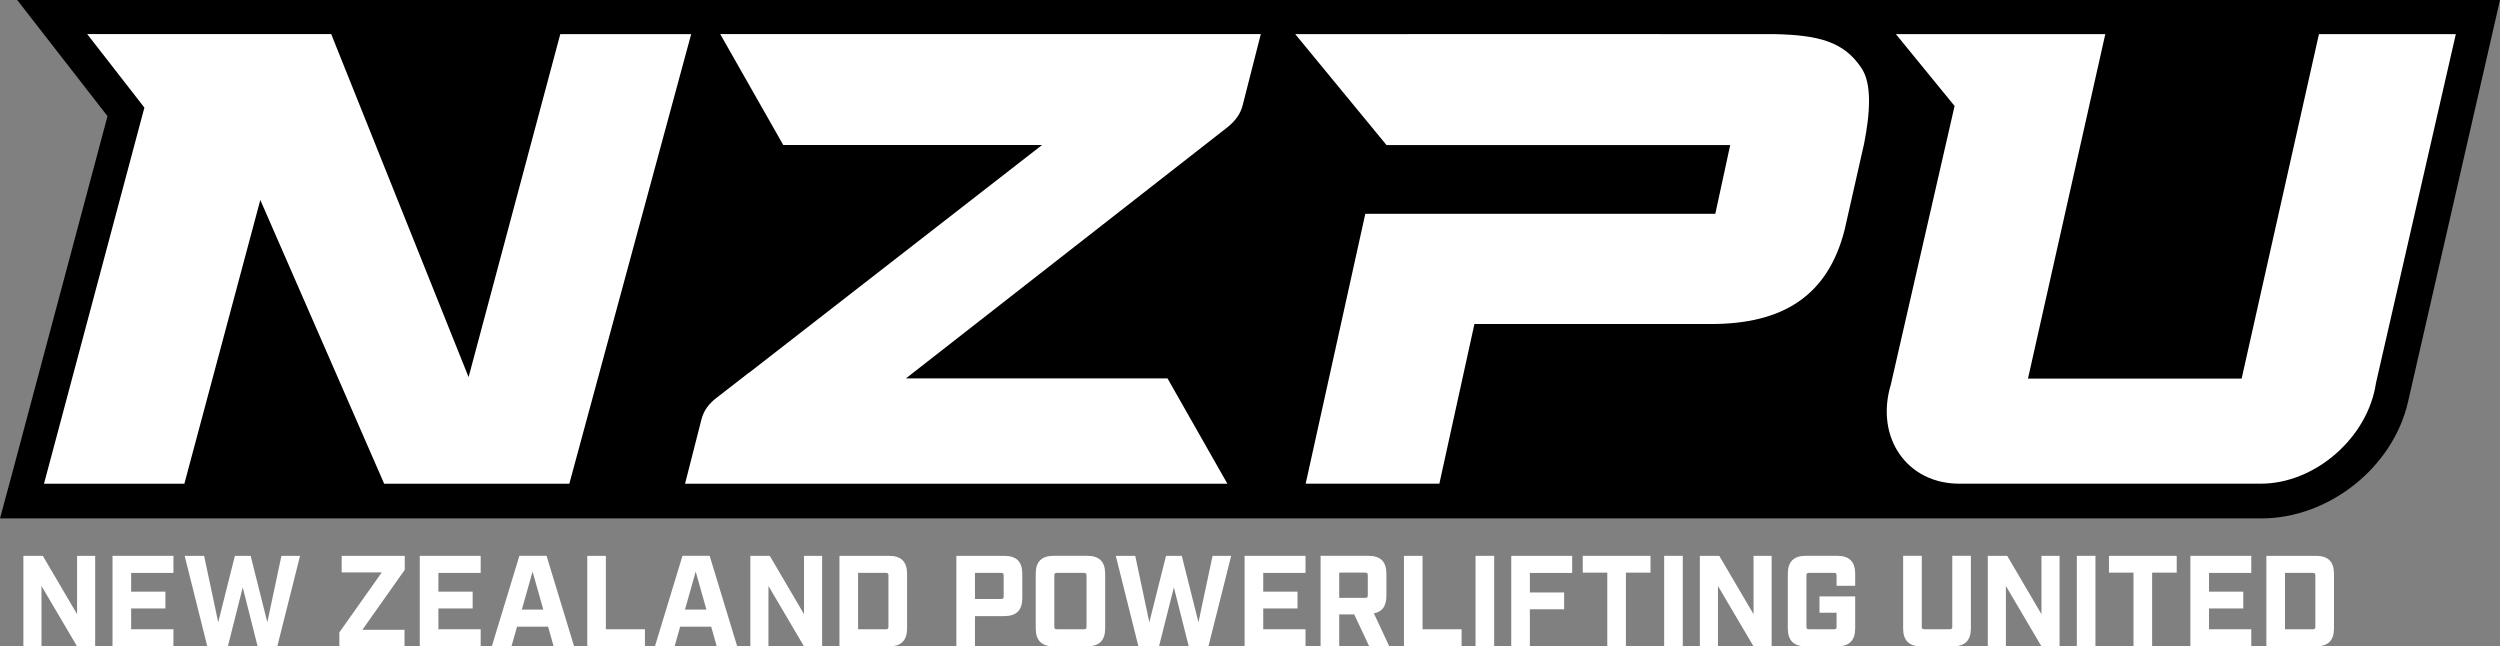 <?xml version="1.0" encoding="UTF-8"?>
<svg xmlns="http://www.w3.org/2000/svg" id="Layer_2" viewBox="0 0 822.95 212.76">
  <rect x="0" y="0" width="822.95" height="212.76" fill="#808080" stroke="none"/>
  <defs>
    <style>
      .cls-1 {
        fill: #fff;
      }

      .cls-2 {
        fill: none;
      }
    </style>
  </defs>
  <g id="Layer_2-2" data-name="Layer_2">
    <g>
      <g>
        <path class="cls-1" d="M7.7,182.97h6.39l11.28,19.2v-19.2h5.96v29.8h-5.96l-11.71-19.88v19.88h-5.96v-29.8Z"></path>
        <path class="cls-1" d="M37.04,182.97h20.05v5.62h-13.92v6.17h11.28v5.53h-11.28v6.85h13.92v5.62h-20.05v-29.8Z"></path>
        <path class="cls-1" d="M60.8,182.97h6.39l4.64,21.88,5.49-21.88h5.19l5.49,21.88,4.64-21.88h6.13l-7.49,29.8h-6.47l-4.9-19.41-4.9,19.41h-6.77l-7.45-29.8Z"></path>
        <path class="cls-1" d="M111.71,208.17l13.96-19.75h-13.2v-5.45h20.77v4.6l-13.96,19.75h13.88v5.45h-21.45v-4.6Z"></path>
        <path class="cls-1" d="M138.18,182.97h20.05v5.62h-13.92v6.17h11.28v5.53h-11.28v6.85h13.92v5.62h-20.05v-29.8Z"></path>
        <path class="cls-1" d="M180.42,206.29h-10.22l-1.83,6.47h-6.47l9.07-29.8h8.94l9.07,29.8h-6.73l-1.83-6.47ZM178.84,200.67l-3.53-12.51-3.53,12.51h7.07Z"></path>
        <path class="cls-1" d="M193.31,182.97h6.13v24.18h12.86v5.62h-18.98v-29.8Z"></path>
        <path class="cls-1" d="M234.11,206.29h-10.22l-1.83,6.47h-6.47l9.07-29.8h8.94l9.07,29.8h-6.73l-1.83-6.47ZM232.54,200.67l-3.53-12.51-3.53,12.51h7.07Z"></path>
        <path class="cls-1" d="M247,182.97h6.39l11.28,19.2v-19.2h5.96v29.8h-5.96l-11.71-19.88v19.88h-5.96v-29.8Z"></path>
        <path class="cls-1" d="M276.33,182.97h16.3c4.04,0,5.96,1.92,5.96,5.96v17.88c0,4.04-1.92,5.96-5.96,5.96h-16.3v-29.8ZM291.61,207.14c.64,0,.85-.21.85-.85v-16.86c0-.64-.21-.85-.85-.85h-9.15v18.56h9.15Z"></path>
        <path class="cls-1" d="M314.81,182.97h15.75c4.04,0,5.96,1.92,5.96,5.96v7.92c0,4.04-1.92,5.96-5.96,5.96h-9.62v9.96h-6.13v-29.8ZM329.54,197.18c.64,0,.85-.21.85-.85v-6.9c0-.64-.21-.85-.85-.85h-8.6v8.6h8.6Z"></path>
        <path class="cls-1" d="M340.94,206.8v-17.88c0-4.04,1.92-5.96,5.96-5.96h10.94c4.04,0,5.96,1.92,5.96,5.96v17.88c0,4.04-1.92,5.96-5.96,5.96h-10.94c-4.04,0-5.96-1.92-5.96-5.96ZM356.81,207.14c.64,0,.85-.21.85-.85v-16.86c0-.64-.21-.85-.85-.85h-8.9c-.64,0-.85.21-.85.85v16.86c0,.64.21.85.85.85h8.9Z"></path>
        <path class="cls-1" d="M367.31,182.97h6.39l4.64,21.88,5.49-21.88h5.19l5.49,21.88,4.64-21.88h6.13l-7.49,29.8h-6.47l-4.9-19.41-4.9,19.41h-6.77l-7.45-29.8Z"></path>
        <path class="cls-1" d="M409.7,182.97h20.05v5.62h-13.92v6.17h11.28v5.53h-11.28v6.85h13.92v5.62h-20.05v-29.8Z"></path>
        <path class="cls-1" d="M457.32,212.76h-6.6l-4.94-10.51h-4.94v10.51h-6.13v-29.8h15.71c4.04,0,5.96,1.92,5.96,5.96v7.19c0,3.36-1.32,5.28-4.13,5.79l5.07,10.85ZM449.4,196.8c.64,0,.85-.21.85-.85v-6.6c0-.64-.21-.85-.85-.85h-8.56v8.3h8.56Z"></path>
        <path class="cls-1" d="M462.14,182.97h6.13v24.18h12.86v5.62h-18.98v-29.8Z"></path>
        <path class="cls-1" d="M485.72,182.97h6.13v29.8h-6.13v-29.8Z"></path>
        <path class="cls-1" d="M497.47,182.97h20.05v5.62h-13.92v6.43h11.28v5.53h-11.28v12.22h-6.13v-29.8Z"></path>
        <path class="cls-1" d="M529.1,188.5h-8.09v-5.53h22.3v5.53h-8.09v24.26h-6.13v-24.26Z"></path>
        <path class="cls-1" d="M547.81,182.97h6.13v29.8h-6.13v-29.8Z"></path>
        <path class="cls-1" d="M559.56,182.97h6.39l11.28,19.2v-19.2h5.96v29.8h-5.96l-11.71-19.88v19.88h-5.96v-29.8Z"></path>
        <path class="cls-1" d="M588.51,206.8v-17.88c0-4.04,1.92-5.96,5.96-5.96h10.26c4.04,0,5.96,1.92,5.96,5.96v3.92h-6.13v-3.41c0-.64-.21-.85-.85-.85h-8.22c-.64,0-.85.21-.85.85v16.86c0,.64.21.85.85.85h8.22c.64,0,.85-.21.85-.85v-4.6h-5.62v-5.36h11.75v10.47c0,4.04-1.92,5.96-5.96,5.96h-10.26c-4.04,0-5.96-1.92-5.96-5.96Z"></path>
        <path class="cls-1" d="M626.48,206.8v-23.84h6.13v23.33c0,.64.21.85.85.85h8.34c.64,0,.85-.21.85-.85v-23.33h6.13v23.84c0,4.04-1.92,5.96-5.96,5.96h-10.39c-4.04,0-5.96-1.92-5.96-5.96Z"></path>
        <path class="cls-1" d="M654.34,182.97h6.39l11.28,19.2v-19.2h5.96v29.8h-5.96l-11.71-19.88v19.88h-5.96v-29.8Z"></path>
        <path class="cls-1" d="M683.65,182.97h6.13v29.8h-6.13v-29.8Z"></path>
        <path class="cls-1" d="M702.32,188.5h-8.09v-5.53h22.3v5.53h-8.09v24.26h-6.13v-24.26Z"></path>
        <path class="cls-1" d="M721.03,182.97h20.05v5.62h-13.92v6.17h11.28v5.53h-11.28v6.85h13.92v5.62h-20.05v-29.8Z"></path>
        <path class="cls-1" d="M746.04,182.97h16.3c4.04,0,5.96,1.92,5.96,5.96v17.88c0,4.04-1.92,5.96-5.96,5.96h-16.3v-29.8ZM761.32,207.14c.64,0,.85-.21.85-.85v-16.86c0-.64-.21-.85-.85-.85h-9.15v18.56h9.15Z"></path>
      </g>
      <path d="M5.66,0l29.73,38.23L3.91,156.16l-3.91,14.49h744.42c22.1,0,43.3-16.69,48.25-38.36L822.95,0H5.66Z"></path>
      <path class="cls-1" d="M404.03,159.23l-19.71-34.68h-86.1l102.36-79.95h0l3.47-2.71c2.65-2.12,4.3-4.44,5-7.19l3.91-15.36.94-3.68,1.13-4.44h-177.95l20.75,36.51h85.2l-96.47,74.98h-.07l-10.34,8.03c-2.87,2.12-4.51,4.44-5.27,7.4l-3.32,13.03-.94,3.68-1.12,4.38h178.52Z"></path>
      <path class="cls-1" d="M613.54,47.76c2.02-10.27,2.87-20.34-.99-25.65-5.61-8.28-13.76-10.55-28.17-10.87-36.31-.05-122.63-.03-158.01,0l30.04,36.51h113.14l-4.91,22.64h-115.21l-19.63,88.83h44.01l11.54-52.56h78c23.25-.02,38.29-9.03,43.86-31h0s6.31-27.92,6.31-27.92Z"></path>
      <path class="cls-1" d="M763.35,11.24c-5.55,24.69-19.77,88.09-25.45,113.39h-70.33l25.45-113.39h-68.93l19.32,23.65-21,91.75c-5.21,17.39,5.34,32.78,22.92,32.58h98.84c17.87.02,35.29-15.11,37.95-33.13.32-1.41,24.5-107.04,26.29-114.85h-45.06Z"></path>
      <polygon class="cls-2" points="60.69 159.23 126.46 159.23 85.69 65.82 60.69 159.23"></polygon>
      <polygon class="cls-1" points="184.43 11.24 154.25 124.14 109.02 11.21 28.7 11.21 47.53 35.42 14.6 158.8 14.48 159.23 60.69 159.23 85.69 65.82 126.46 159.23 187.41 159.23 227.52 11.24 184.43 11.24"></polygon>
    </g>
  </g>
</svg>
